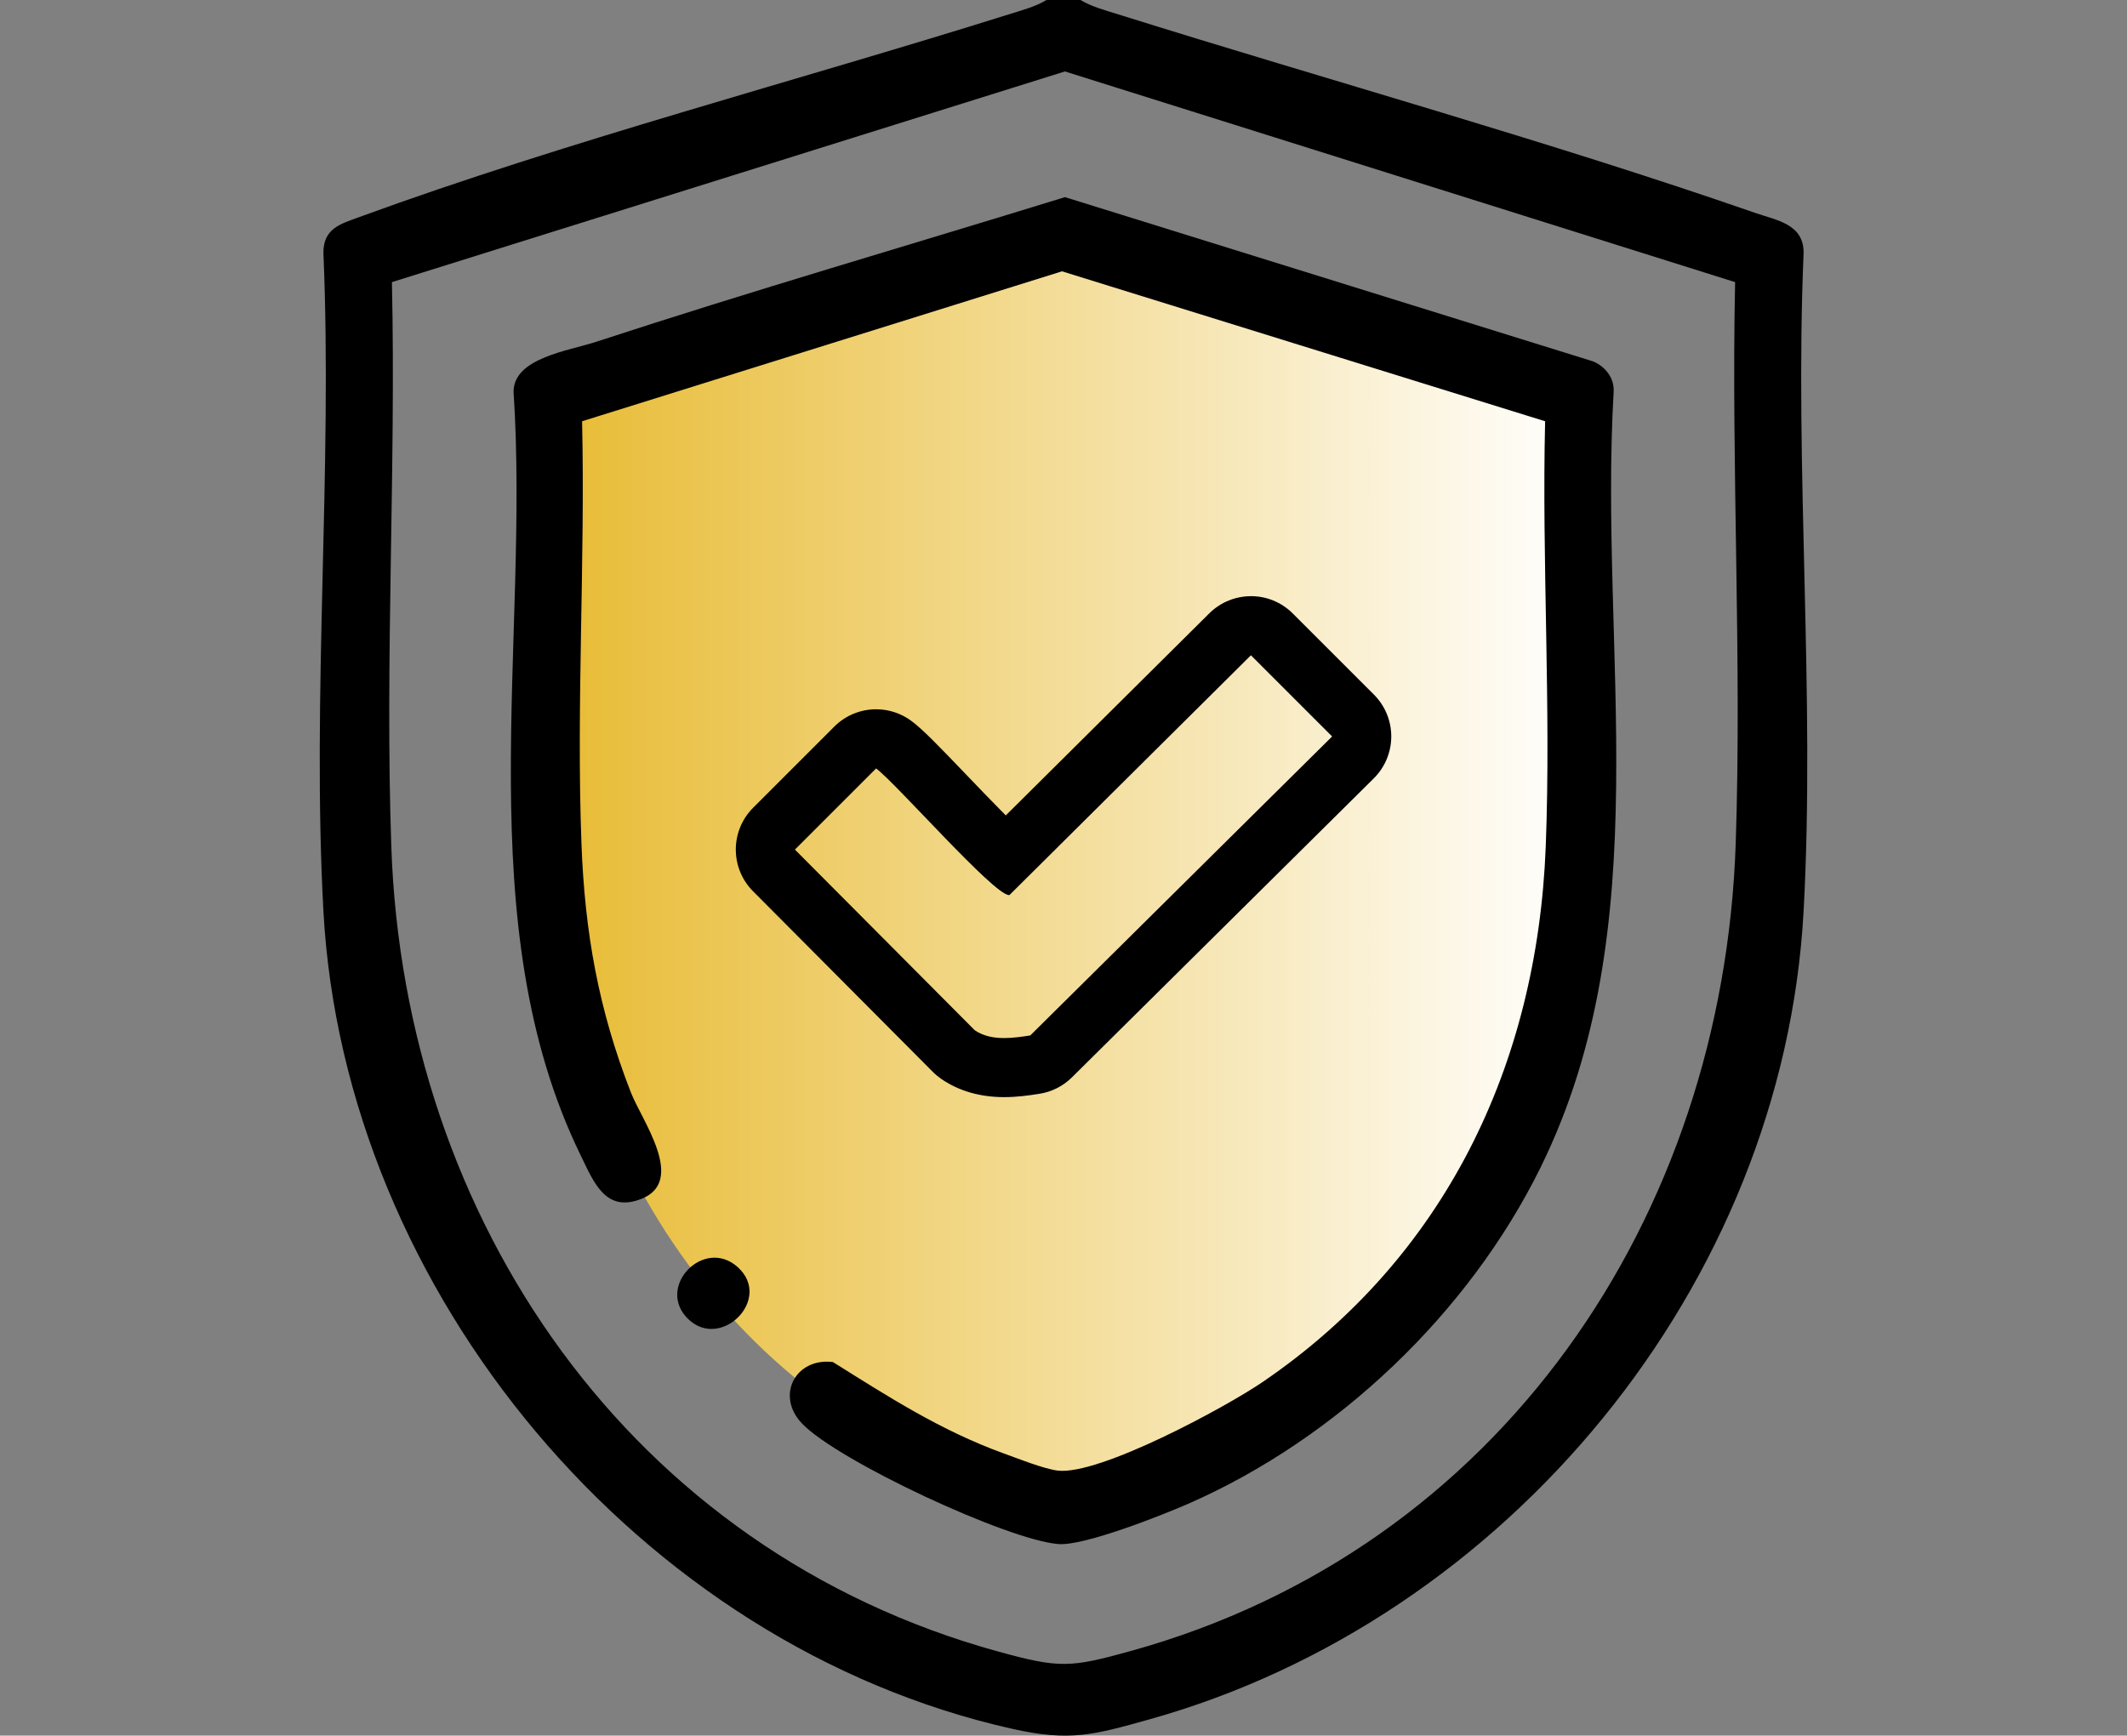 <?xml version="1.0" encoding="UTF-8"?>
<svg id="Ebene_1" xmlns="http://www.w3.org/2000/svg" version="1.1" xmlns:xlink="http://www.w3.org/1999/xlink" viewBox="0 0 86.822 70.866">
  <rect x="0" y="0" width="86.822" height="70.866" fill="#808080" stroke="none"/>
  <!-- Generator: Adobe Illustrator 29.1.0, SVG Export Plug-In . SVG Version: 2.1.0 Build 142)  -->
  <defs>
    <style>
      .st0 {
        fill: url(#Unbenannter_Verlauf_6);
      }
    </style>
    <linearGradient id="Unbenannter_Verlauf_6" data-name="Unbenannter Verlauf 6" x1="22.393" y1="35.446" x2="64.452" y2="35.446" gradientUnits="userSpaceOnUse">
      <stop offset="0" stop-color="#e8bb33"/>
      <stop offset="1" stop-color="#fff"/>
    </linearGradient>
  </defs>
  <path class="st0" d="M64.392,34.655c-.39,12.18-7.351,22.949-18.852,26.281-1.91.55-2.231.574-4.149.024-11.47-3.292-18.531-14.037-18.936-26.193-.199-6.082.153-12.284.023-18.374l20.991-6.863,20.9,6.863c-.122,6.05.214,12.22.023,18.262Z"/>
  <path d="M44.104,0c.457.276,1.044.43,1.556.591,8.583,2.693,17.514,5.16,25.983,8.101.872.303,1.981.45,1.979,1.624-.377,8.851.479,18.085-.001,26.891-.832,15.267-12.111,28.919-26.716,32.999-2.254.63-3.224.911-5.572.386-15.22-3.397-27.282-17.812-28.131-33.385-.48-8.806.376-18.04-.001-26.891-.001-.991.704-1.175,1.459-1.451C23.121,5.768,32.5,3.312,41.162.591c.512-.161,1.1-.315,1.556-.591h1.385,0ZM70.825,11.519L43.469,2.917,15.998,11.519c.169,7.64-.289,15.43-.025,23.055.529,15.253,9.766,28.731,24.776,32.86,2.506.69,2.936.664,5.433-.03,15.045-4.183,24.156-17.69,24.668-32.969.254-7.583-.186-15.32-.025-22.916h0Z"/>
  <path d="M23.76,17.2l19.59-6.122,19.72,6.122c-.138,5.748.248,11.64.025,17.374-.348,8.922-4.118,16.773-11.544,21.846-1.531,1.046-6.696,3.834-8.384,3.624-.56-.07-1.635-.497-2.214-.707-2.558-.93-4.67-2.294-6.954-3.724-1.52-.189-2.357,1.366-1.258,2.514,1.457,1.52,8.395,4.761,10.468,4.918,1.046.079,4.198-1.167,5.287-1.643,6.07-2.656,11.459-7.787,14.389-13.736,4.861-9.871,2.369-21.038,2.982-31.669.034-.558-.337-1.031-.838-1.241l-21.558-6.707c-6.378,1.966-12.801,3.831-19.144,5.909-1.124.368-3.366.66-3.364,2.039.674,10.22-1.886,21.724,2.753,31.205.523,1.069,1.004,2.34,2.483,1.741,1.814-.735-.003-3.201-.445-4.333-1.323-3.388-1.884-6.53-2.02-10.172-.212-5.693.156-11.531.026-17.237h0Z"/>
  <path d="M28.083,53.849c1.334,1.309,3.468-.804,2.037-2.106-1.379-1.255-3.368.8-2.037,2.106Z"/>
  <path d="M51.062,26.756l3.314,3.314-12.321,12.207c-.339.053-.705.107-1.065.107-.428,0-.847-.076-1.202-.319l-7.34-7.376,3.314-3.314c.832.62,4.806,5.171,5.426,5.171.007,0,.013-.001.018-.002l9.854-9.788M51.062,24.343c-.615,0-1.23.234-1.701.701l-8.306,8.25c-.551-.554-1.158-1.188-1.578-1.627-1.177-1.229-1.813-1.887-2.271-2.228-.43-.321-.937-.478-1.442-.479-.622,0-1.24.239-1.708.707l-3.314,3.314c-.941.941-.943,2.466-.004,3.409l7.34,7.376c.107.107.224.204.348.29.718.491,1.581.74,2.565.74.526,0,.998-.067,1.437-.136.502-.078.966-.313,1.326-.67l12.321-12.207c.456-.452.713-1.067.715-1.709.002-.642-.253-1.258-.707-1.712l-3.314-3.314c-.471-.471-1.089-.707-1.707-.707h-0Z"/>
</svg>